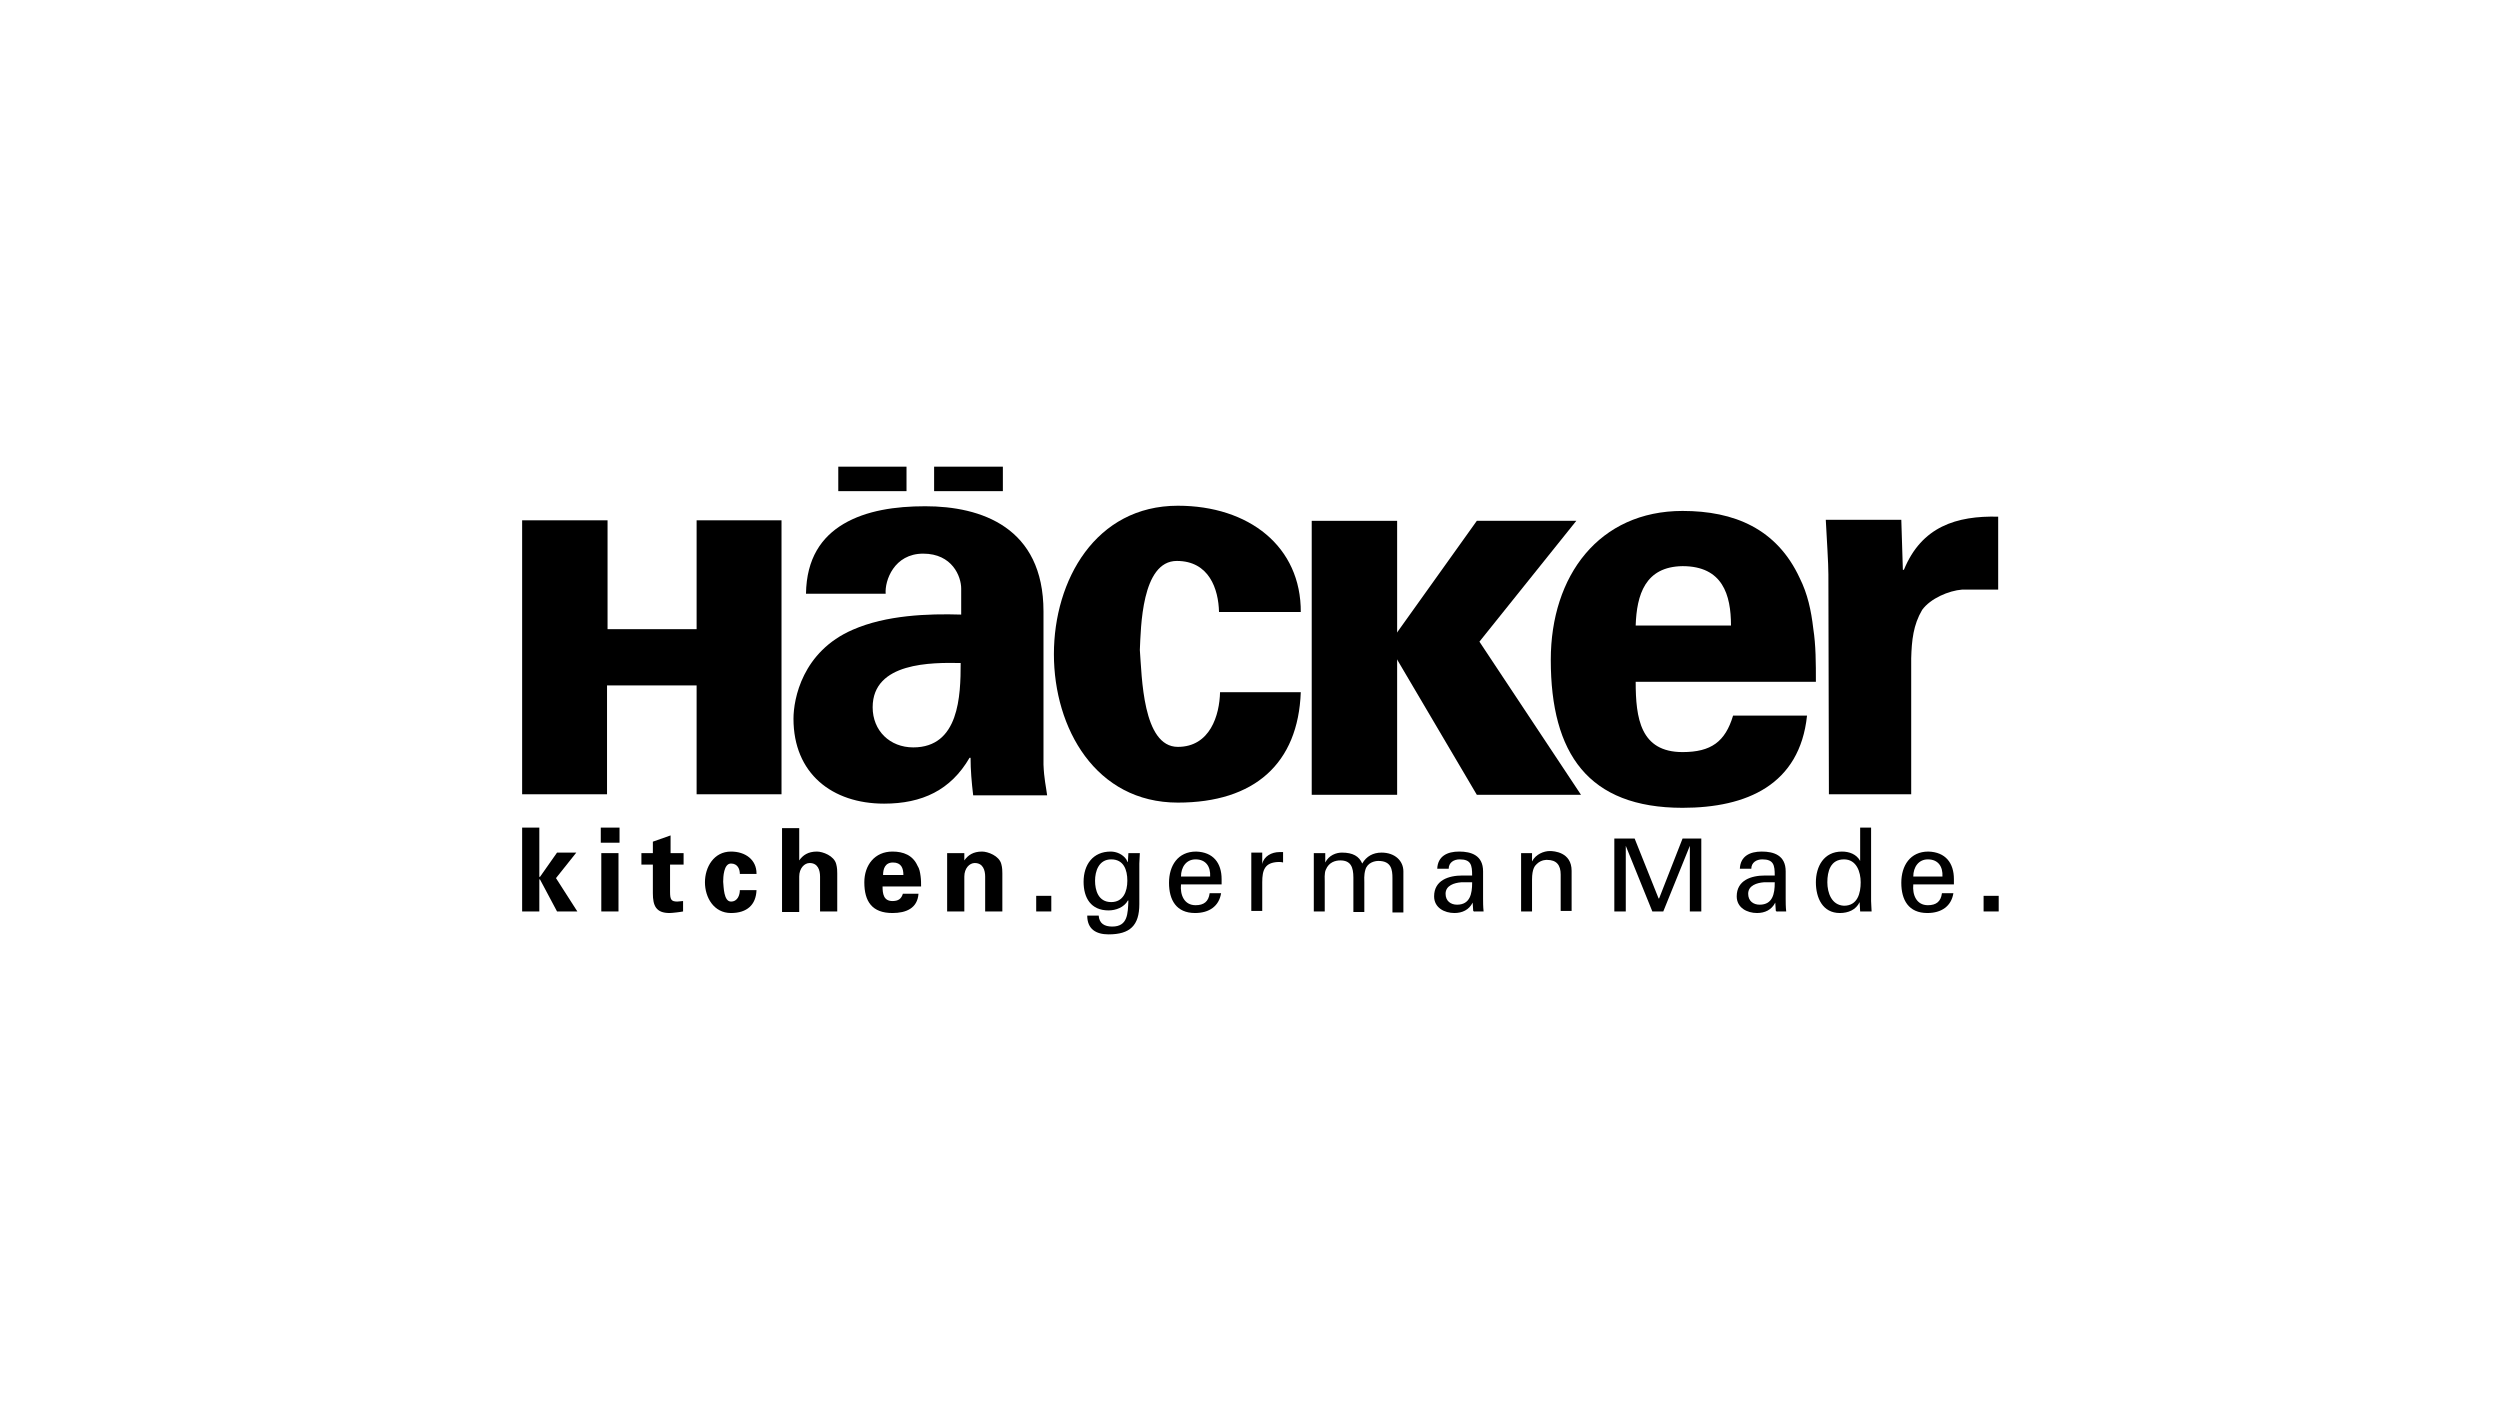 <?xml version="1.0" encoding="UTF-8"?>
<svg xmlns="http://www.w3.org/2000/svg" id="Ebene_2" viewBox="0 0 480 270" width="480" height="270"><defs><style>.cls-1{fill-rule:evenodd;}.cls-1,.cls-2,.cls-3{stroke-width:0px;}.cls-3{fill:#fff;}</style></defs><g id="Ebene_1-2"><rect class="cls-3" width="480" height="270"/><path class="cls-1" d="M210.25,169.1c0-1.8.7-4.1,3.1-4.1s3.1,2,3.1,4.1-.8,4.1-3.1,4.1c-2.5,0-3.1-2.3-3.1-4.1h0ZM216.55,165.5c0,.2-.3-.5-.3-.5-.7-1-1.9-1.5-3-1.5-3.4,0-5.2,2.5-5.2,5.8,0,3.1,1.4,5.5,4.8,5.5,1.4,0,3-.6,3.7-1.9h.1c-.1,2.5-.1,5-3.1,5-1.5,0-2.5-.6-2.6-2.1h-2.2c0,2.6,1.7,3.6,4.1,3.6,4.1,0,5.9-1.7,5.9-5.8v-7.8c0-.7.1-1.3.1-2h-2.2l-.1,1.7h0Z"/><path class="cls-1" d="M234.55,169.8v-1c0-3.1-1.6-5.2-4.9-5.3-3.5,0-5.2,2.7-5.2,6s1.4,5.8,5,5.8c2.7,0,4.6-1.3,5-3.8h-2.2c-.2,1.6-1.1,2.3-2.7,2.3-2.2,0-3-2-2.8-4h7.8ZM226.75,168.3c0-1.8,1-3.3,2.8-3.3,2,0,2.9,1.4,2.8,3.3h-5.6Z"/><path class="cls-2" d="M242.35,169.4c0-2.4.5-3.8,3.1-3.9.3,0,.6,0,.9.1v-2h-.7c-1.5,0-3,.8-3.3,2.3h0v-2.2h-2.1v11.2h2.1v-5.5h0Z"/><path class="cls-2" d="M254.25,163.8h-2v11.2h2.1v-5.7c0-.3-.1-1.7.2-2.3.6-1.5,1.9-1.8,2.8-1.8,2,0,2.5,1.3,2.5,3.3v6.6h2.1v-5.7c0-.3-.1-1.4.2-2.4.4-1.4,1.8-1.7,2.5-1.7,2.5,0,2.7,1.7,2.7,3.3v6.6h2.1v-7.9c0-2-1.6-3.6-4.2-3.6-1.6,0-2.9.7-3.7,2.1-.6-1.4-1.8-2.1-3.9-2.1-1.1,0-2.5.5-3.2,1.9h0v-1.8h-.2Z"/><path class="cls-1" d="M282.65,169.5c0,2.1-.4,4.2-2.9,4.2-1.2,0-2.2-.7-2.2-2.1,0-1.6,1.7-2.1,3-2.2h2.1v.1ZM280.75,168.1c-2.6,0-5.4.9-5.4,4,0,2.2,2,3.2,3.9,3.2,1.5,0,2.8-.6,3.5-2h0c0,.5.1,1,.1,1.5,0,.3.4.2.6.2h1.4c-.1-.9-.1-1.9-.1-2.4v-5.3c0-3.1-2.3-3.8-4.6-3.8s-4.1.9-4.2,3.3h2.2c0-1.2,1-1.8,2.1-1.8,2.2,0,2.4,1.1,2.4,3.1h-1.9Z"/><path class="cls-2" d="M294.15,163.8h-2.1v11.2h2.1v-6.1c0-2.2.6-2.7.9-3,.9-.9,2-.8,2-.8,1.8,0,2.6,1,2.6,2.8v7h2.1v-7.7c0-3.6-3.4-3.8-4.2-3.8-1.1,0-2.7.6-3.4,2h0v-1.6h0Z"/><path class="cls-1" d="M340.75,169.5c0,2.1-.4,4.2-2.9,4.2-1.2,0-2.2-.7-2.2-2.1,0-1.6,1.7-2.1,3-2.2h2.1v.1ZM338.85,168.1c-2.6,0-5.4.9-5.4,4,0,2.2,2,3.2,3.9,3.2,1.5,0,2.8-.6,3.5-2h0c0,.5.1,1,.1,1.5,0,.3.4.2.6.2h1.4c-.1-.9-.1-1.9-.1-2.4v-5.3c0-3.1-2.3-3.8-4.6-3.8s-4.1.9-4.2,3.3h2.2c0-1.2,1-1.8,2.1-1.8,2.2,0,2.4,1.1,2.4,3.1h-1.9Z"/><path class="cls-1" d="M350.85,169.4c0-2.1.6-4.4,3.2-4.4,2.4,0,3.2,2.4,3.2,4.4,0,2.1-.6,4.5-3.2,4.5-2.4-.1-3.2-2.5-3.2-4.5h0ZM357.15,165.3h0c-.7-1.3-2.1-1.8-3.5-1.8-3.5,0-5,2.9-5,5.9s1.3,5.9,4.6,5.9c1.6,0,3.1-.6,3.8-2.1h0v.1l.1,1.7h2.2c0-.6-.1-1.3-.1-2v-14.1h-2.1v6.4h0Z"/><path class="cls-1" d="M375.15,169.8v-1c0-3.1-1.6-5.2-4.9-5.3-3.5,0-5.2,2.7-5.2,6s1.4,5.8,5,5.8c2.7,0,4.6-1.3,5-3.8h-2.2c-.2,1.6-1.1,2.3-2.7,2.3-2.2,0-3-2-2.8-4h7.8ZM367.35,168.3c0-1.8,1-3.3,2.8-3.3,2,0,2.9,1.4,2.8,3.3h-5.6Z"/><polygon class="cls-2" points="383.75 175 383.75 172 380.85 172 380.85 175 383.75 175"/><polygon class="cls-2" points="324.45 175 326.65 175 326.65 161 323.05 161 318.55 172.5 318.45 172.5 313.85 161 309.95 161 309.95 175 312.15 175 312.15 162.4 312.15 162.4 317.25 175 319.35 175 324.45 162.4 324.45 162.4 324.45 175"/><polygon class="cls-2" points="103.55 158.9 100.25 158.9 100.25 175 103.55 175 103.55 168.9 103.65 168.8 106.95 175 110.85 175 106.75 168.6 110.65 163.7 106.95 163.7 103.65 168.4 103.55 168.3 103.55 158.9"/><path class="cls-1" d="M115.45,163.8v11.2h3.3v-11.2h-3.3ZM115.35,158.9v2.9h3.6v-2.9h-3.6Z"/><path class="cls-2" d="M123.15,163.8v2.2h2.2v5.5c0,2.4.6,3.8,3.2,3.8.5,0,2.2-.2,2.6-.3v-2c-.4,0-.7.1-1.1.1-1.2,0-1.4-.4-1.4-1.9v-5.2h2.6v-2.2h-2.5v-3.4l-3.4,1.2v2.2h-2.2Z"/><path class="cls-2" d="M145.25,167.7c0-2.6-2.1-4.2-4.9-4.2-3.3,0-5,3-5,5.9s1.7,5.9,5,5.9c3.1,0,4.8-1.6,4.9-4.4h-3.2c0,.9-.4,2.2-1.7,2.2-1.4,0-1.4-2.8-1.5-3.8,0-.9.1-3.5,1.5-3.5,1.3,0,1.7,1.1,1.7,2h3.2v-.1Z"/><path class="cls-2" d="M153.45,175v-6.7c0-1.6,1-2.6,2-2.6,1.6,0,2,1.4,2,2.6v6.7h3.3v-7.3c0-.4,0-1.1-.2-1.8-.4-1.6-2.6-2.4-3.7-2.4-1.7,0-2.7.7-3.4,1.7h0v-6.2h-3.3v16.1h3.3v-.1Z"/><path class="cls-1" d="M176.85,170.3c0-.7,0-1.4-.1-2.1s-.2-1.4-.6-2c-.9-2-2.7-2.7-4.8-2.7-3.4,0-5.4,2.6-5.4,5.9,0,3.7,1.5,5.9,5.4,5.9,2.6,0,4.8-.9,5-3.7h-3c-.3,1-.9,1.4-2,1.4-1.7,0-1.9-1.4-1.9-2.8h7.4v.1ZM169.55,168c0-1.2.4-2.4,1.9-2.4,1.6,0,2,1.1,2,2.4h-3.9Z"/><path class="cls-2" d="M185.15,163.8h-3.3v11.2h3.3v-6.7c0-1.6,1-2.6,2-2.6,1.6,0,2,1.4,2,2.6v6.7h3.3v-7.3c0-.4,0-1.1-.2-1.8-.4-1.6-2.6-2.4-3.7-2.4-1.7,0-2.7.7-3.4,1.7v-1.4h0Z"/><polygon class="cls-2" points="201.85 175 201.85 172 198.95 172 198.95 175 201.85 175"/><path class="cls-1" d="M314.05,120.1h18.3c0-5.9-1.6-11.4-9.3-11.4-7.2.1-8.8,5.5-9,11.4h0ZM348.65,130.9h-34.6c0,7,.9,13.5,9,13.5,5.5,0,8.2-2,9.7-7h14.2c-1.4,13.3-11.6,17.7-23.9,17.7-18.1,0-25.3-10.4-25.3-28.4,0-16.2,9.3-28.6,25.3-28.6,9.9,0,18.1,3.4,22.5,12.9,1.5,3,2.2,6.2,2.6,9.7.5,3.2.5,6.6.5,10.2h0Z"/><path class="cls-2" d="M249.75,117.6c.1-12.7-10-20.5-23.6-20.5-15.8,0-23.8,14.3-23.8,28.5s8,28.5,23.8,28.5c14.7,0,23.1-7.5,23.6-21.2h-15.5c-.1,4.4-1.9,10.5-8.1,10.5-6.8,0-6.9-13.6-7.3-18.6.2-4.2.3-17.1,7.1-17.1,6.2,0,8,5.4,8.1,9.8h15.7v.1Z"/><polygon class="cls-2" points="116.55 152.5 116.55 131.6 133.75 131.6 133.75 152.5 150.05 152.5 150.05 99.9 133.75 99.9 133.75 120.8 116.65 120.8 116.65 99.9 100.25 99.9 100.25 152.5 116.55 152.5"/><path class="cls-1" d="M184.45,127.3c-5.5-.1-16.9-.2-16.9,8.5,0,4.5,3.3,7.7,7.8,7.7,8.8,0,9.1-9.9,9.1-16.2h0ZM170.05,114h-15.3c.1-6.8,3-10.9,7.2-13.4,4.4-2.6,10-3.4,15.7-3.4,10.7,0,22.7,4,22.7,20.2v29.4c.1,2.7.5,4.3.7,5.9h-14.2c-.3-2.5-.5-4.9-.5-7.2h-.2c-3.6,6.2-9.1,8.8-16.4,8.8-10,0-17.4-5.8-17.4-16.3,0-3.8,1.7-12.9,11.4-17.1,6.4-2.8,14.4-3.1,20.8-2.9v-5c0-2.3-1.7-6.7-7.3-6.7-5.6,0-7.4,5.2-7.2,7.7h0Z"/><polygon class="cls-2" points="174.05 94.3 174.05 89.6 160.95 89.6 160.95 94.3 174.05 94.3"/><polygon class="cls-2" points="192.55 94.3 192.55 89.6 179.35 89.6 179.35 94.3 192.55 94.3"/><polygon class="cls-2" points="268.25 100 268.25 152.6 251.85 152.6 251.85 100 268.25 100"/><polygon class="cls-2" points="267.05 124.6 266.95 124.6 266.95 123.1 267.05 123.1 283.55 100 302.65 100 284.05 123.2 303.55 152.6 283.55 152.6 267.05 124.6"/><path class="cls-2" d="M350.55,99.8c.2,3.9.5,8.3.5,10.5l.1,42.2h15.8v-26.1c.1-3.5.4-6.4,2.1-9.3,1.6-2.2,5.1-3.7,7.7-3.9h6.9v-14c-8-.2-14.7,1.9-18.1,10.2h-.2l-.3-9.6h-14.5Z"/></g></svg>
